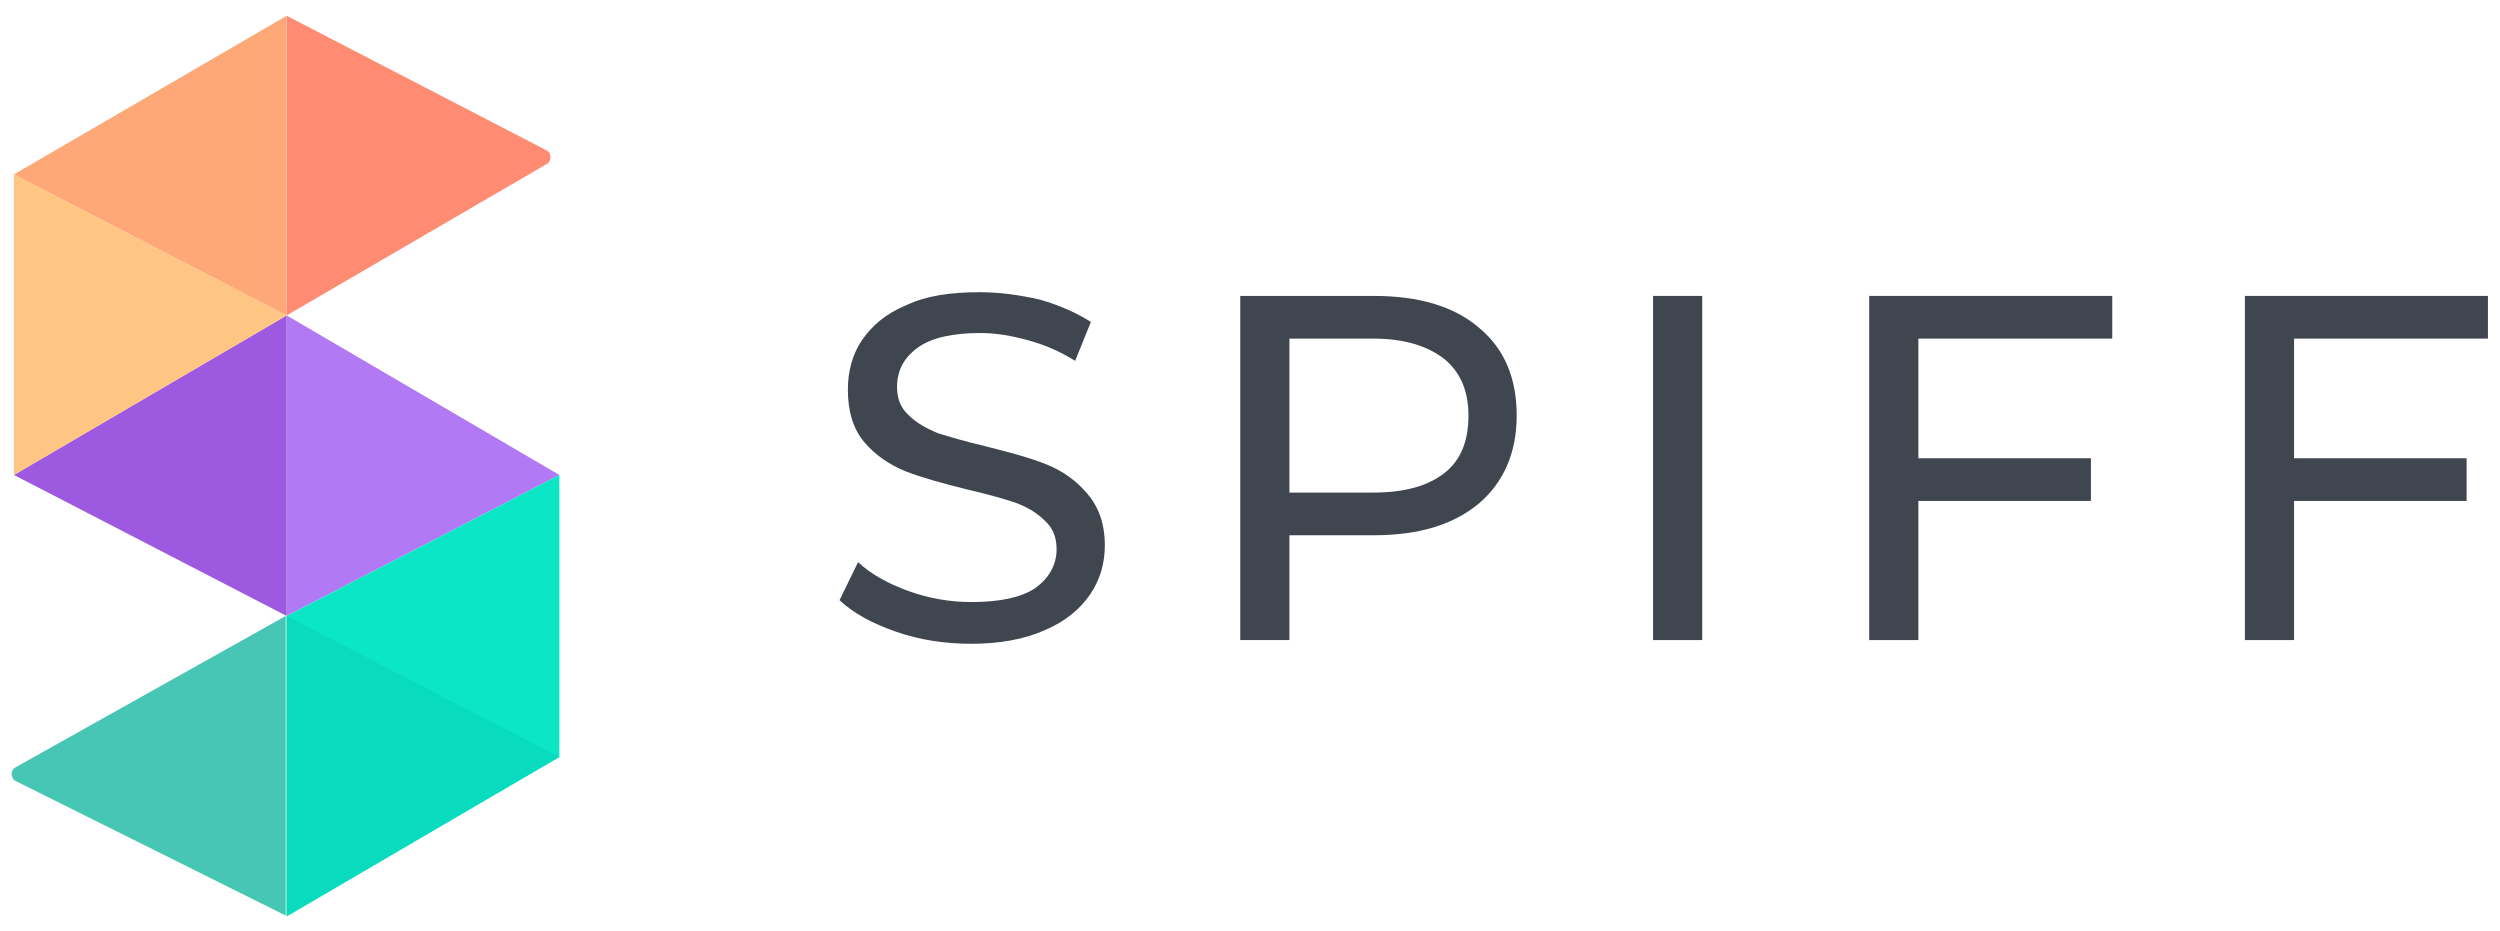 <?xml version="1.0" encoding="utf-8"?>
<!-- Generator: Adobe Illustrator 25.4.1, SVG Export Plug-In . SVG Version: 6.00 Build 0)  -->
<svg version="1.1" id="Layer_1" xmlns="http://www.w3.org/2000/svg" xmlns:xlink="http://www.w3.org/1999/xlink" x="0px" y="0px"
	 viewBox="0 0 269.5 100.4" style="enable-background:new 0 0 269.5 100.4;" xml:space="preserve">
<style type="text/css">
	.st0{fill:#B179F4;}
	.st1{fill:#9D5AE0;}
	.st2{fill:#0BE6C7;}
	.st3{fill:#09DCBE;}
	.st4{fill:#48C6B5;}
	.st5{fill:#FF8B73;}
	.st6{fill:#FFC582;}
	.st7{fill:#FFA877;}
	.st8{fill:#3F464F;}
</style>
<g>
	<path class="st0" d="M60.3,51.2L30.9,66.4V34L60.3,51.2z"/>
	<path class="st1" d="M1.5,51.2l29.4,15.2V34L1.5,51.2z"/>
	<path class="st2" d="M30.9,66.4l29.4-15.2v30.4L30.9,98.7V66.4z"/>
	<path class="st3" d="M60.3,81.6L30.9,66.4v32.4L60.3,81.6z"/>
	<path class="st4" d="M1.7,82.7c-0.6,0.3-0.6,1.2,0,1.5l29.1,14.5V66.4L1.7,82.7z"/>
	<path class="st5" d="M58.9,17.7c0.6-0.3,0.6-1.2,0-1.5l-28-14.5V34L58.9,17.7z"/>
	<path class="st6" d="M30.9,34L1.5,18.8v32.4L30.9,34z"/>
	<path class="st7" d="M1.5,18.8L30.9,34V1.7L1.5,18.8z"/>
	<path class="st8" d="M104.7,69.4c-2.8,0-5.5-0.4-8.1-1.3c-2.6-0.9-4.6-2-6.1-3.4l2-4.1c1.4,1.3,3.2,2.3,5.4,3.1
		c2.2,0.8,4.5,1.2,6.8,1.2c3.1,0,5.4-0.5,6.9-1.5c1.5-1.1,2.3-2.5,2.3-4.2c0-1.3-0.4-2.3-1.3-3.1c-0.8-0.8-1.8-1.4-3.1-1.9
		c-1.2-0.4-2.9-0.9-5.1-1.4c-2.8-0.7-5-1.3-6.8-2c-1.7-0.7-3.2-1.7-4.4-3.1c-1.2-1.4-1.8-3.3-1.8-5.7c0-2,0.5-3.8,1.5-5.3
		c1.1-1.6,2.6-2.9,4.8-3.8c2.1-1,4.7-1.4,7.9-1.4c2.2,0,4.3,0.3,6.5,0.8c2.1,0.6,3.9,1.4,5.5,2.4l-1.7,4.2c-1.6-1-3.2-1.7-5-2.2
		c-1.8-0.5-3.5-0.8-5.2-0.8c-3,0-5.3,0.5-6.8,1.6c-1.5,1.1-2.2,2.5-2.2,4.2c0,1.3,0.4,2.3,1.3,3.1c0.8,0.8,1.9,1.4,3.1,1.9
		c1.3,0.4,3,0.9,5.1,1.4c2.8,0.7,5,1.3,6.7,2c1.7,0.7,3.1,1.7,4.3,3.1c1.2,1.4,1.9,3.2,1.9,5.6c0,1.9-0.5,3.7-1.6,5.3
		c-1.1,1.6-2.7,2.9-4.8,3.8C110.5,68.9,107.8,69.4,104.7,69.4z"/>
	<path class="st8" d="M148.1,31.9c4.8,0,8.6,1.1,11.3,3.4c2.8,2.3,4.1,5.5,4.1,9.5s-1.4,7.2-4.1,9.5c-2.8,2.3-6.5,3.4-11.3,3.4H139
		V69h-5.3V31.9H148.1z M148,53.1c3.4,0,5.9-0.7,7.7-2.1c1.8-1.4,2.6-3.5,2.6-6.2s-0.9-4.7-2.6-6.1c-1.8-1.4-4.3-2.2-7.7-2.2h-9v16.6
		H148z"/>
	<path class="st8" d="M178.2,31.9h5.3V69h-5.3V31.9z"/>
	<path class="st8" d="M206.8,36.5v12.9h18.6V54h-18.6v15h-5.3V31.9h26.2v4.6H206.8z"/>
	<path class="st8" d="M247.3,36.5v12.9h18.6V54h-18.6v15H242V31.9h26.2v4.6H247.3z"/>
</g>
</svg>
